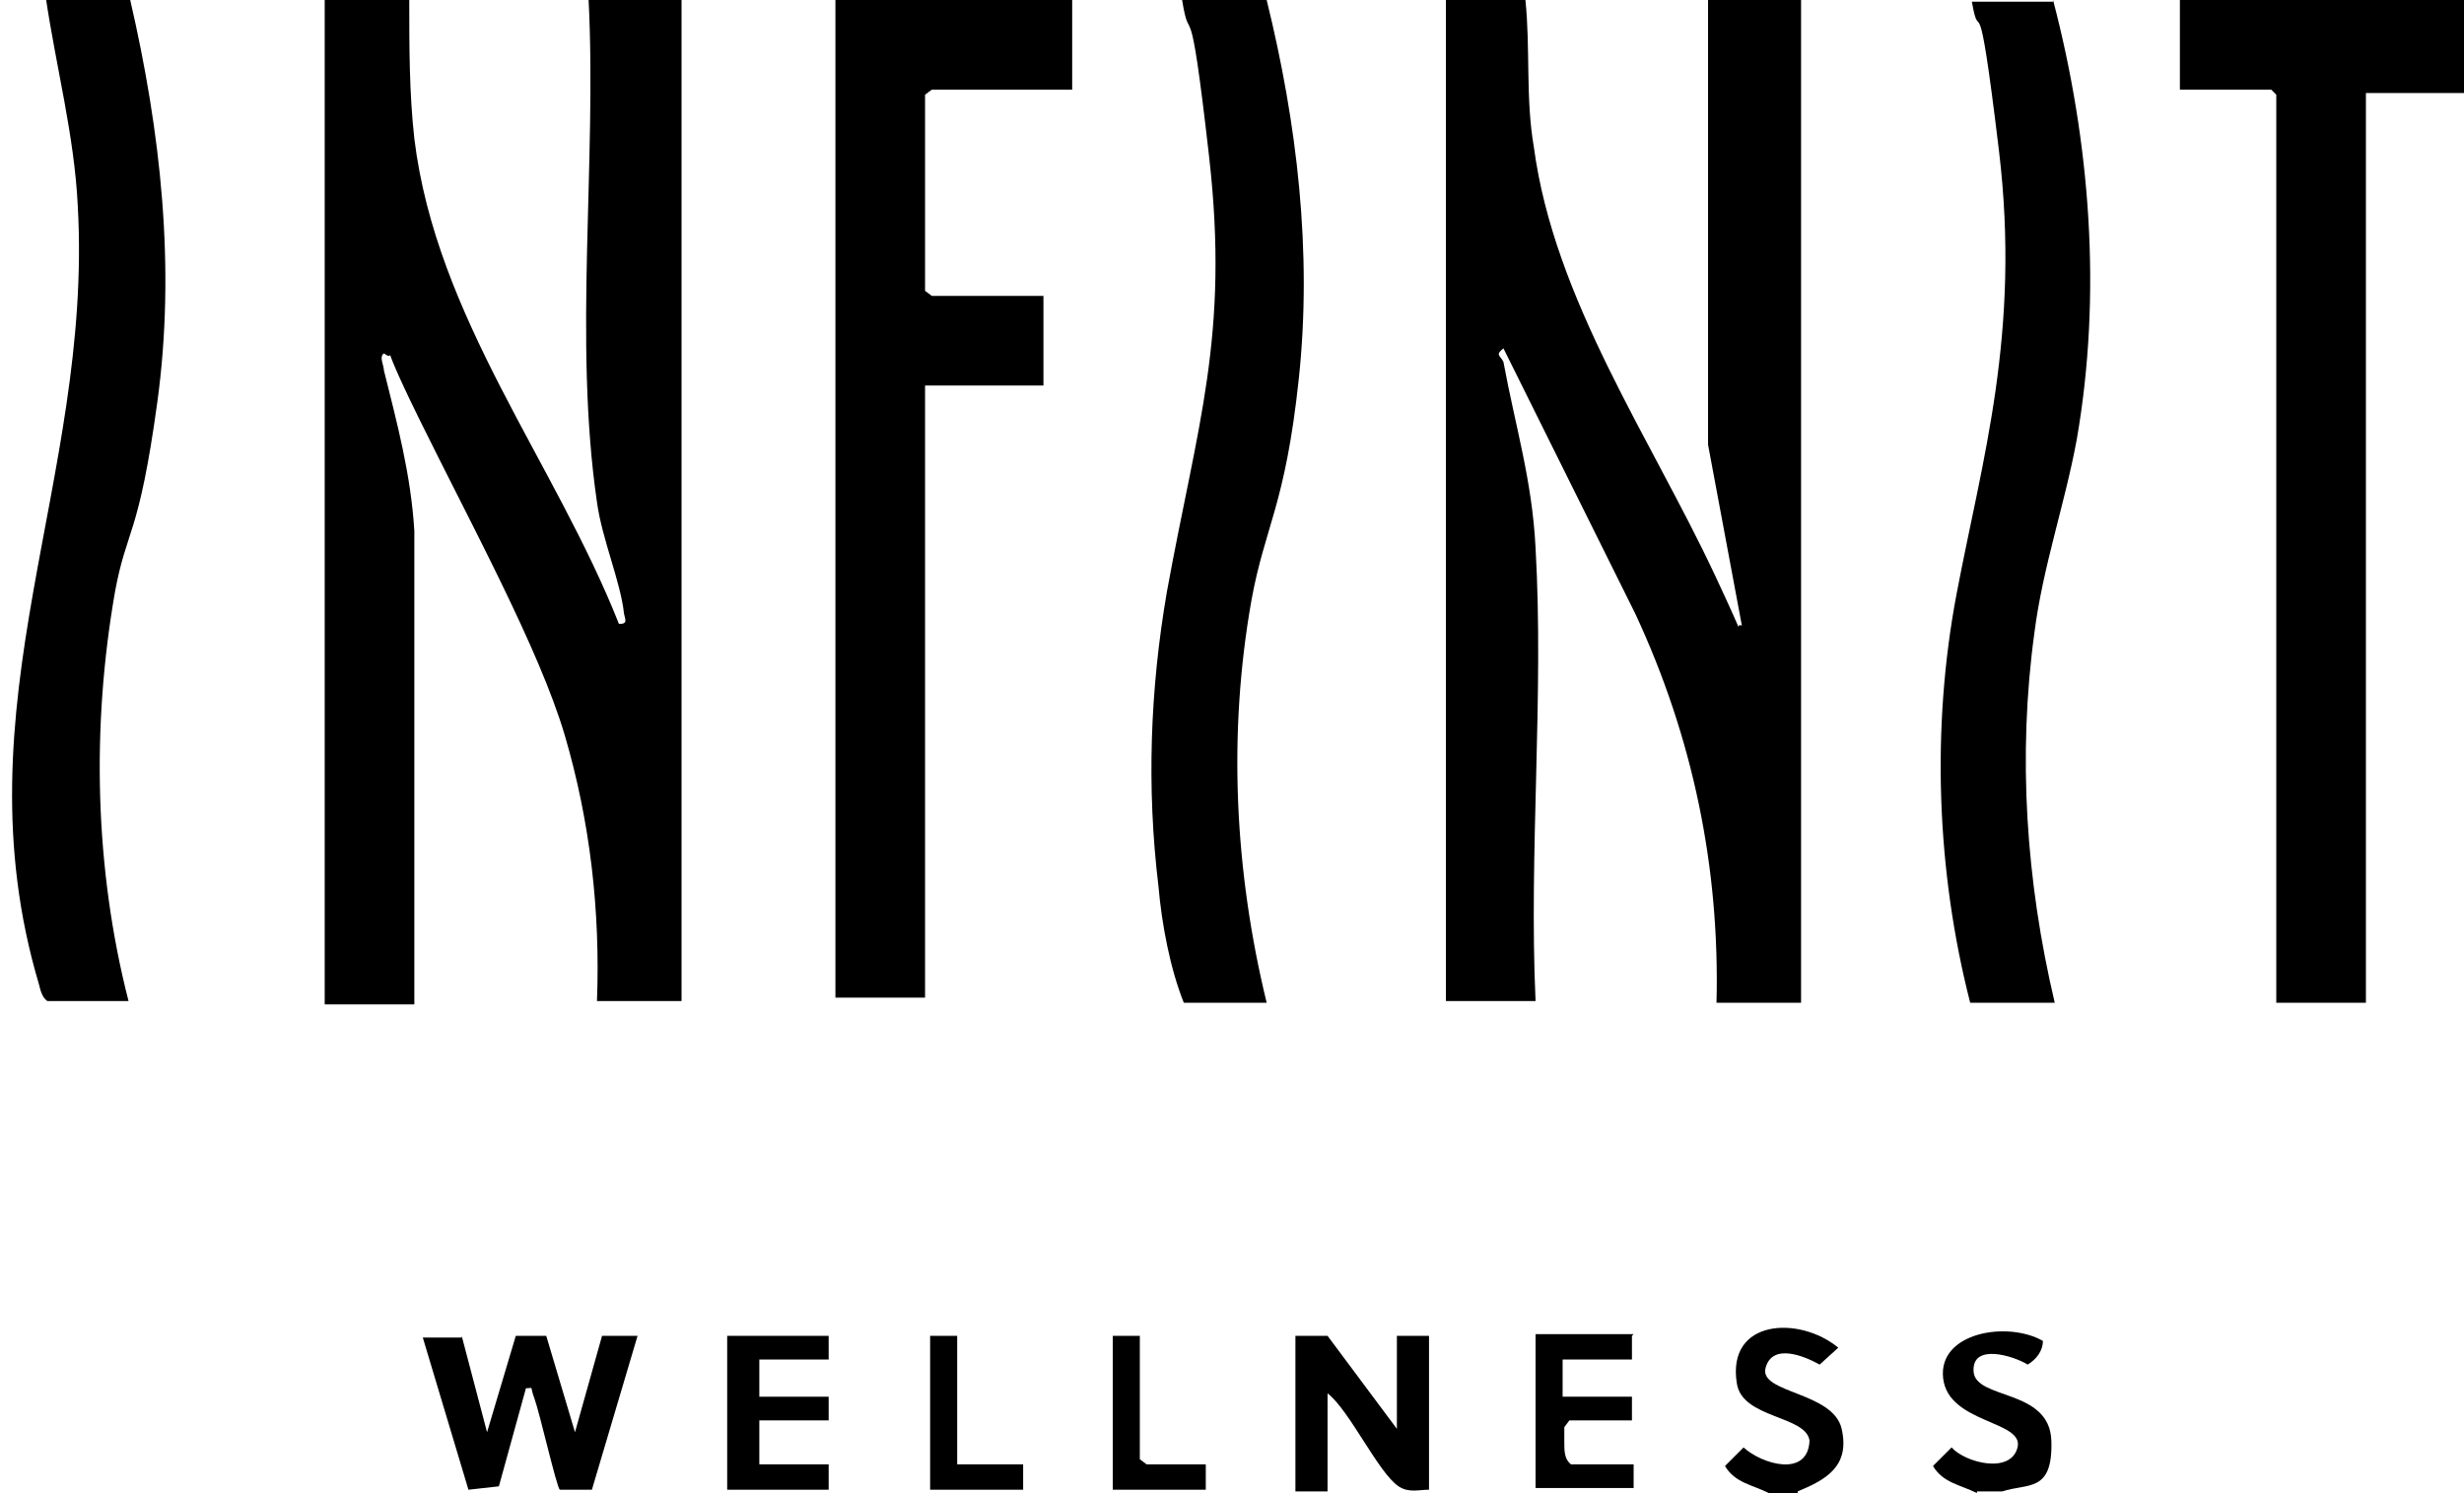 <?xml version="1.0" encoding="UTF-8"?>
<svg id="Vrstva_1" xmlns="http://www.w3.org/2000/svg" version="1.1" viewBox="0 0 145.7 88.3">
  <!-- Generator: Adobe Illustrator 29.4.0, SVG Export Plug-In . SVG Version: 2.1.0 Build 152)  -->
  <path d="M90.2,0c.3,2.9,0,5.8.5,8.7,1.2,9,6.9,17.2,10.7,25.3s.6,2.5,1.6,3l-2-10.7V0h5.5v59.3h-5c.2-8-1.4-15.7-4.8-23l-7.8-15.7c-.5.4-.2.4,0,.8.7,3.8,1.7,7,1.9,11,.5,8.8-.4,18,0,26.8h-5.3V0h4.8Z"/>
  <path d="M24.2,0c0,2.8,0,5.5.3,8.2,1.3,10.6,8.3,19.1,12.1,28.7.5,0,.4-.2.3-.6-.2-1.9-1.3-4.4-1.6-6.6-1.4-9.6,0-20.1-.5-29.8h5.5v59.3h-5c.2-5.3-.4-10.6-1.9-15.7s-5.6-12.6-8.6-18.7-1-3.1-2.1-3.9c-.3.2,0,.7,0,1,.8,3.2,1.6,6.2,1.8,9.5v28h-5.3V0h5Z"/>
  <polygon points="63.4 0 63.4 5.3 55.1 5.3 54.7 5.6 54.7 17.2 55.1 17.5 61.7 17.5 61.7 22.8 54.7 22.8 54.7 59 49.4 59 49.4 0 63.4 0"/>
  <polygon points="128.9 0 145.7 0 145.7 5.5 139.9 5.5 139.9 59.3 134.6 59.3 134.6 5.6 134.3 5.3 128.9 5.3 128.9 0"/>
  <path d="M7.7,0c1.8,7.8,2.7,15.8,1.6,23.8-1.1,8-1.8,7.4-2.5,11.2-1.4,8-1.2,16.4.8,24.2H2.8c-.3-.2-.4-.6-.5-1-4.9-16.5,3.2-29.8,2.3-46-.2-4.2-1.3-8.3-1.9-12.4h5v.2Z"/>
  <path d="M74.9,0c1.8,7.3,2.7,14.9,1.9,22.4s-2,8.7-2.8,13.1c-1.4,7.9-1,16,.9,23.8h-4.9c-.8-2-1.3-4.6-1.5-6.9-.7-5.8-.5-11.6.5-17.4,1.8-9.9,3.7-15.1,2.5-25.7S70.4,3.1,69.9,0C69.9,0,74.9,0,74.9,0Z"/>
  <path d="M121.4,0c2.2,8.4,2.9,17.4,1.4,26-.7,3.8-2,7.5-2.5,11.4-1,7.3-.5,14.7,1.2,21.9h-5c-2-7.8-2.3-16.3-.8-24.2s3.8-15.4,2.5-26.2-1.1-5.9-1.6-8.8h5-.2Z"/>
  <path d="M116.9,88.3c-1-.5-2-.6-2.6-1.6l1.1-1.1c.8.9,3.5,1.6,3.9,0s-4.1-1.4-4.4-4.1,3.8-3.4,5.9-2.2c0,.6-.4,1.1-.9,1.4-.8-.5-3.3-1.3-3.2.4s4.5,1,4.6,4.1-1.4,2.5-2.9,3h-1.5Z"/>
  <path d="M106.3,88.3h-1.7c-1-.5-2-.6-2.6-1.6l1.1-1.1c1.1,1,3.8,1.8,3.9-.4-.2-1.5-4-1.3-4.3-3.4-.6-3.8,3.7-4,6-2.1l-1.1,1c-.9-.5-2.8-1.3-3.2.2s4,1.4,4.5,3.6-.9,3-2.6,3.7h0Z"/>
  <path d="M27.3,79l1.5,5.7,1.7-5.7h1.8l1.7,5.7,1.6-5.7h2.1l-2.7,9.1h-1.9c-.2-.2-1.2-4.6-1.5-5.4s0-.6-.5-.6l-1.6,5.8-1.8.2-2.7-9h2.3Z"/>
  <path d="M76.6,79h1.9l4.1,5.5v-5.5h1.9v9.1c-.6,0-1.2.2-1.8-.2-1.2-.8-2.9-4.5-4.2-5.5v5.8h-1.9v-9.1h0Z"/>
  <polygon points="49 79 49 80.4 44.9 80.4 44.9 82.6 49 82.6 49 84 44.9 84 44.9 86.6 49 86.6 49 88.1 43 88.1 43 79 49 79"/>
  <path d="M96.5,79v1.4h-4.1v2.2h4.1v1.4h-3.7l-.3.4v.9c0,.5,0,1,.4,1.3h3.7v1.4h-5.8v-9.1h5.8,0Z"/>
  <polygon points="67.4 79 67.4 86.3 67.8 86.6 71.3 86.6 71.3 88.1 65.8 88.1 65.8 79 67.4 79"/>
  <polygon points="56.6 79 56.6 86.6 60.5 86.6 60.5 88.1 55 88.1 55 79 56.6 79"/>
</svg>